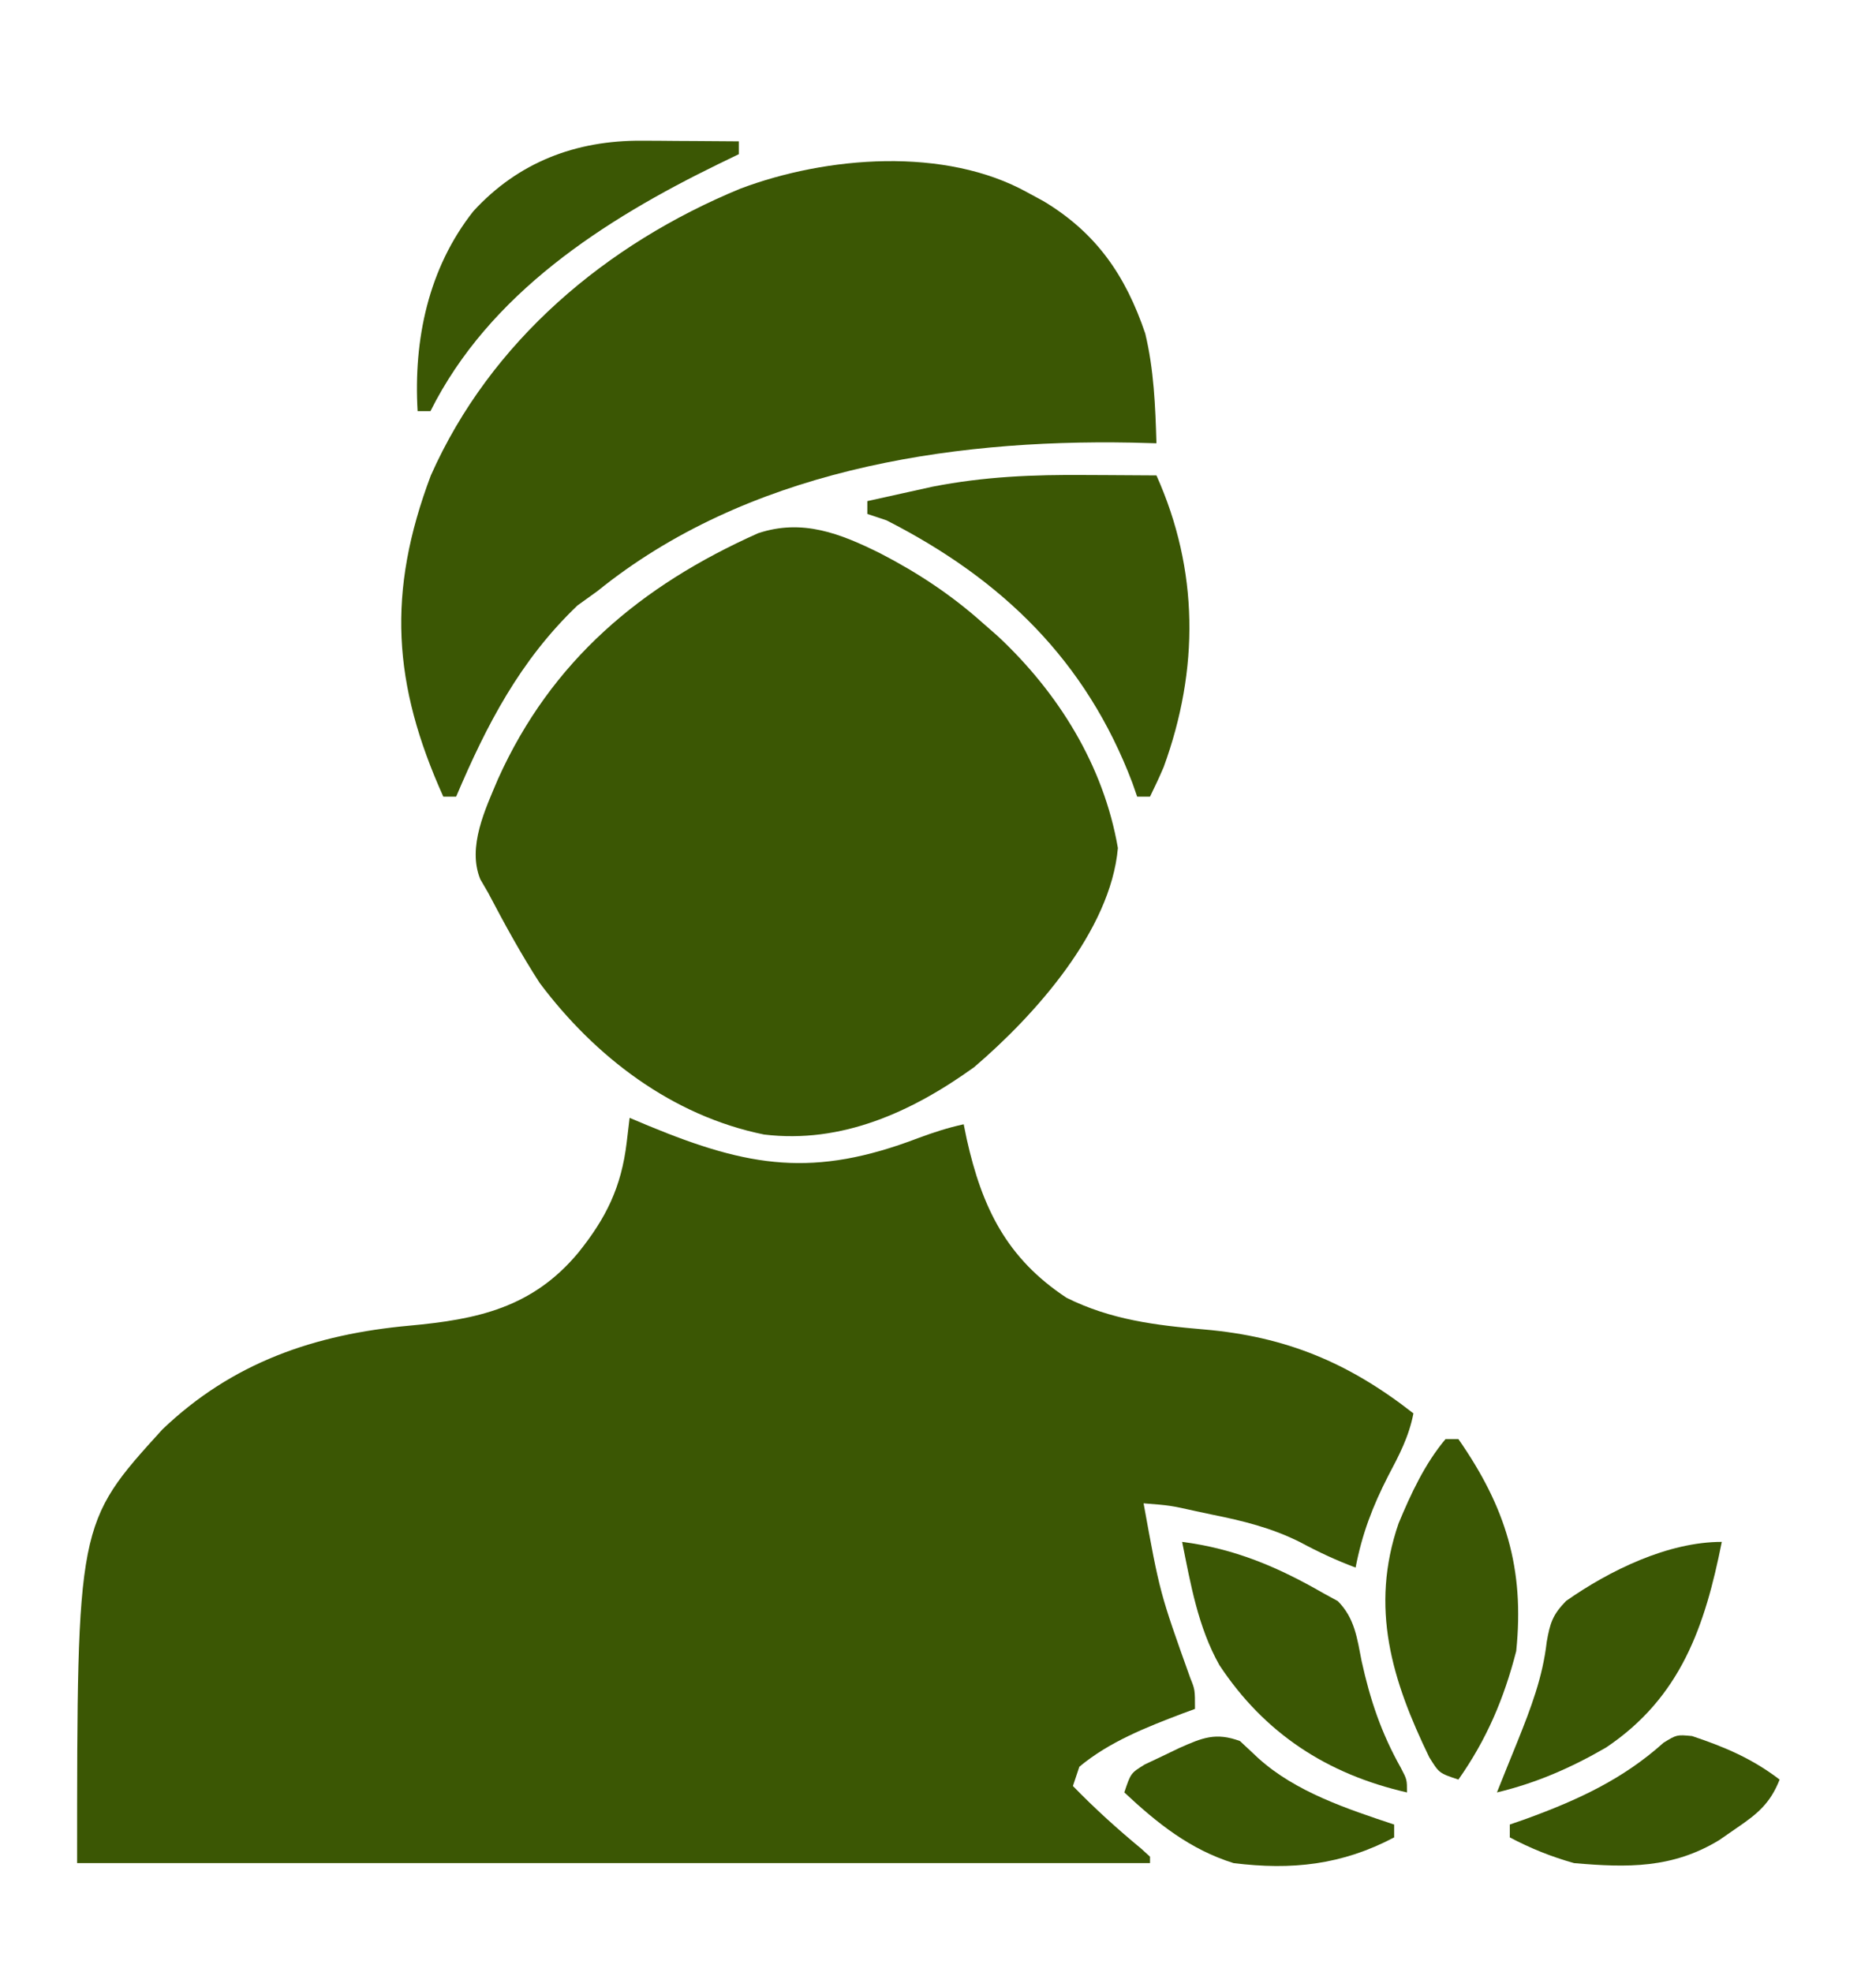 <svg xmlns="http://www.w3.org/2000/svg" width="292" height="307"><path d="M0 0 C0.978 0.41 1.957 0.82 2.965 1.242 C18.614 7.716 28.682 9.341 44.898 3.156 C47.276 2.27 49.528 1.536 52 1 C52.159 1.773 52.317 2.547 52.48 3.344 C54.863 13.982 58.683 21.856 68 28 C74.886 31.432 81.886 32.292 89.438 32.938 C102.164 34.042 111.909 38.095 122 46 C121.303 49.616 119.78 52.508 118.062 55.75 C115.632 60.507 114.006 64.767 113 70 C110.002 68.876 107.21 67.581 104.398 66.062 C99.937 63.818 95.499 62.73 90.625 61.75 C89.819 61.577 89.014 61.405 88.184 61.227 C84.127 60.325 84.127 60.325 80 60 C82.525 73.919 82.525 73.919 87.266 87.188 C88 89 88 89 88 92 C87.056 92.346 87.056 92.346 86.094 92.699 C80.443 94.852 74.695 97.09 70 101 C69.67 101.99 69.34 102.98 69 104 C72.384 107.486 75.901 110.668 79.645 113.766 C80.092 114.173 80.539 114.58 81 115 C81 115.33 81 115.66 81 116 C25.89 116 -29.22 116 -86 116 C-86 63.106 -86 63.106 -72.746 48.52 C-61.862 38.09 -49.017 33.684 -34.249 32.342 C-23.698 31.379 -15.131 29.557 -8 21 C-3.651 15.595 -1.282 10.776 -0.453 3.809 C-0.304 2.552 -0.154 1.295 0 0 Z " fill="#3B5704" transform="translate(98,174)"></path><path d="M0 0 C5.864 3.03 11.081 6.474 16 10.875 C16.748 11.53 17.495 12.185 18.266 12.859 C27.718 21.669 34.781 33.014 37 45.875 C35.868 58.75 24.064 71.92 14.621 79.988 C4.937 86.959 -6.002 91.937 -18.078 90.469 C-32.363 87.566 -44.385 78.383 -53 66.875 C-55.926 62.353 -58.497 57.641 -61 52.875 C-61.411 52.166 -61.822 51.457 -62.246 50.727 C-64.297 45.689 -61.454 39.809 -59.465 35.086 C-51.19 16.75 -37.315 5.043 -19 -3.125 C-12.119 -5.419 -6.214 -3.086 0 0 Z " fill="#3B5704" transform="translate(137,86.125)"></path><path d="M0 0 C0.804 0.436 1.609 0.871 2.438 1.32 C10.665 6.273 15.196 12.882 18.254 21.902 C19.609 27.529 19.832 33.232 20 39 C18.074 38.948 18.074 38.948 16.109 38.895 C-12.809 38.351 -43.95 43.352 -67 62 C-68.031 62.742 -69.062 63.485 -70.125 64.25 C-79.061 72.798 -84.24 82.796 -89 94 C-89.66 94 -90.32 94 -91 94 C-98.879 76.498 -99.802 62.208 -92.938 44 C-83.638 23.083 -65.616 7.968 -44.789 -0.625 C-31.358 -5.697 -12.873 -7.196 0 0 Z " fill="#3B5704" transform="translate(160,30)"></path><path d="M0 0 C1.591 0.007 1.591 0.007 3.215 0.014 C5.81 0.025 8.405 0.042 11 0.062 C17.606 14.777 17.67 30.272 12.133 45.438 C11.471 47.001 10.745 48.537 10 50.062 C9.34 50.062 8.68 50.062 8 50.062 C7.755 49.359 7.51 48.655 7.258 47.93 C0.04 28.866 -13.057 16.209 -31 7.062 C-31.99 6.732 -32.98 6.402 -34 6.062 C-34 5.402 -34 4.742 -34 4.062 C-31.834 3.579 -29.667 3.101 -27.5 2.625 C-26.293 2.358 -25.087 2.091 -23.844 1.816 C-15.795 0.238 -8.183 -0.067 0 0 Z " fill="#3B5704" transform="translate(169,73.938)"></path><path d="M0 0 C0.66 0 1.32 0 2 0 C9.369 10.584 12.318 20.125 11 33 C9.09 40.421 6.394 46.765 2 53 C-1 52 -1 52 -2.535 49.523 C-8.323 37.592 -11.827 26.248 -7.312 13.125 C-5.403 8.537 -3.222 3.825 0 0 Z " fill="#3B5704" transform="translate(225,224)"></path><path d="M0 0 C1.329 0.005 1.329 0.005 2.686 0.01 C4.054 0.022 4.054 0.022 5.449 0.035 C6.381 0.04 7.312 0.044 8.271 0.049 C10.56 0.061 12.848 0.077 15.137 0.098 C15.137 0.758 15.137 1.418 15.137 2.098 C14.086 2.606 13.036 3.113 11.953 3.637 C-5.847 12.325 -23.699 23.769 -32.863 42.098 C-33.523 42.098 -34.183 42.098 -34.863 42.098 C-35.514 30.983 -33.197 19.842 -26.18 10.969 C-19.222 3.367 -10.262 -0.066 0 0 Z " fill="#3B5704" transform="translate(99.863,21.902)"></path><path d="M0 0 C-2.617 13.1 -6.35 24.179 -18 32 C-23.455 35.164 -28.869 37.534 -35 39 C-33.936 36.336 -32.867 33.675 -31.781 31.02 C-29.71 25.836 -27.891 21.126 -27.25 15.562 C-26.737 12.632 -26.329 11.337 -24.234 9.191 C-17.476 4.453 -8.397 0 0 0 Z " fill="#3B5704" transform="translate(268,240)"></path><path d="M0 0 C8.165 1.048 14.888 3.902 22 8 C22.736 8.402 23.472 8.804 24.23 9.219 C26.871 11.877 27.237 15.009 27.938 18.562 C29.265 24.597 30.994 29.754 34.047 35.18 C35 37 35 37 35 39 C22.597 36.175 12.82 29.815 5.793 19.172 C2.468 13.244 1.329 6.603 0 0 Z " fill="#3B5704" transform="translate(184,240)"></path><path d="M0 0 C0.949 0.887 1.897 1.774 2.875 2.688 C8.671 7.927 16.682 10.561 24 13 C24 13.66 24 14.32 24 15 C15.871 19.285 8.094 20.127 -1 19 C-7.789 16.878 -12.866 12.799 -18 8 C-17 5 -17 5 -14.82 3.648 C-13.931 3.228 -13.041 2.808 -12.125 2.375 C-10.799 1.737 -10.799 1.737 -9.445 1.086 C-5.821 -0.524 -3.769 -1.382 0 0 Z " fill="#3B5704" transform="translate(193,271)"></path><path d="M0 0 C5.116 1.713 9.333 3.496 13.633 6.777 C12.15 10.539 10.128 12.151 6.82 14.402 C5.968 14.993 5.116 15.583 4.238 16.191 C-3.028 20.614 -10.014 20.51 -18.367 19.777 C-21.91 18.784 -25.115 17.491 -28.367 15.777 C-28.367 15.117 -28.367 14.457 -28.367 13.777 C-27.533 13.486 -26.699 13.195 -25.84 12.895 C-17.856 9.986 -10.785 6.751 -4.426 1.031 C-2.367 -0.223 -2.367 -0.223 0 0 Z " fill="#3B5704" transform="translate(263.367,270.223)"></path></svg>